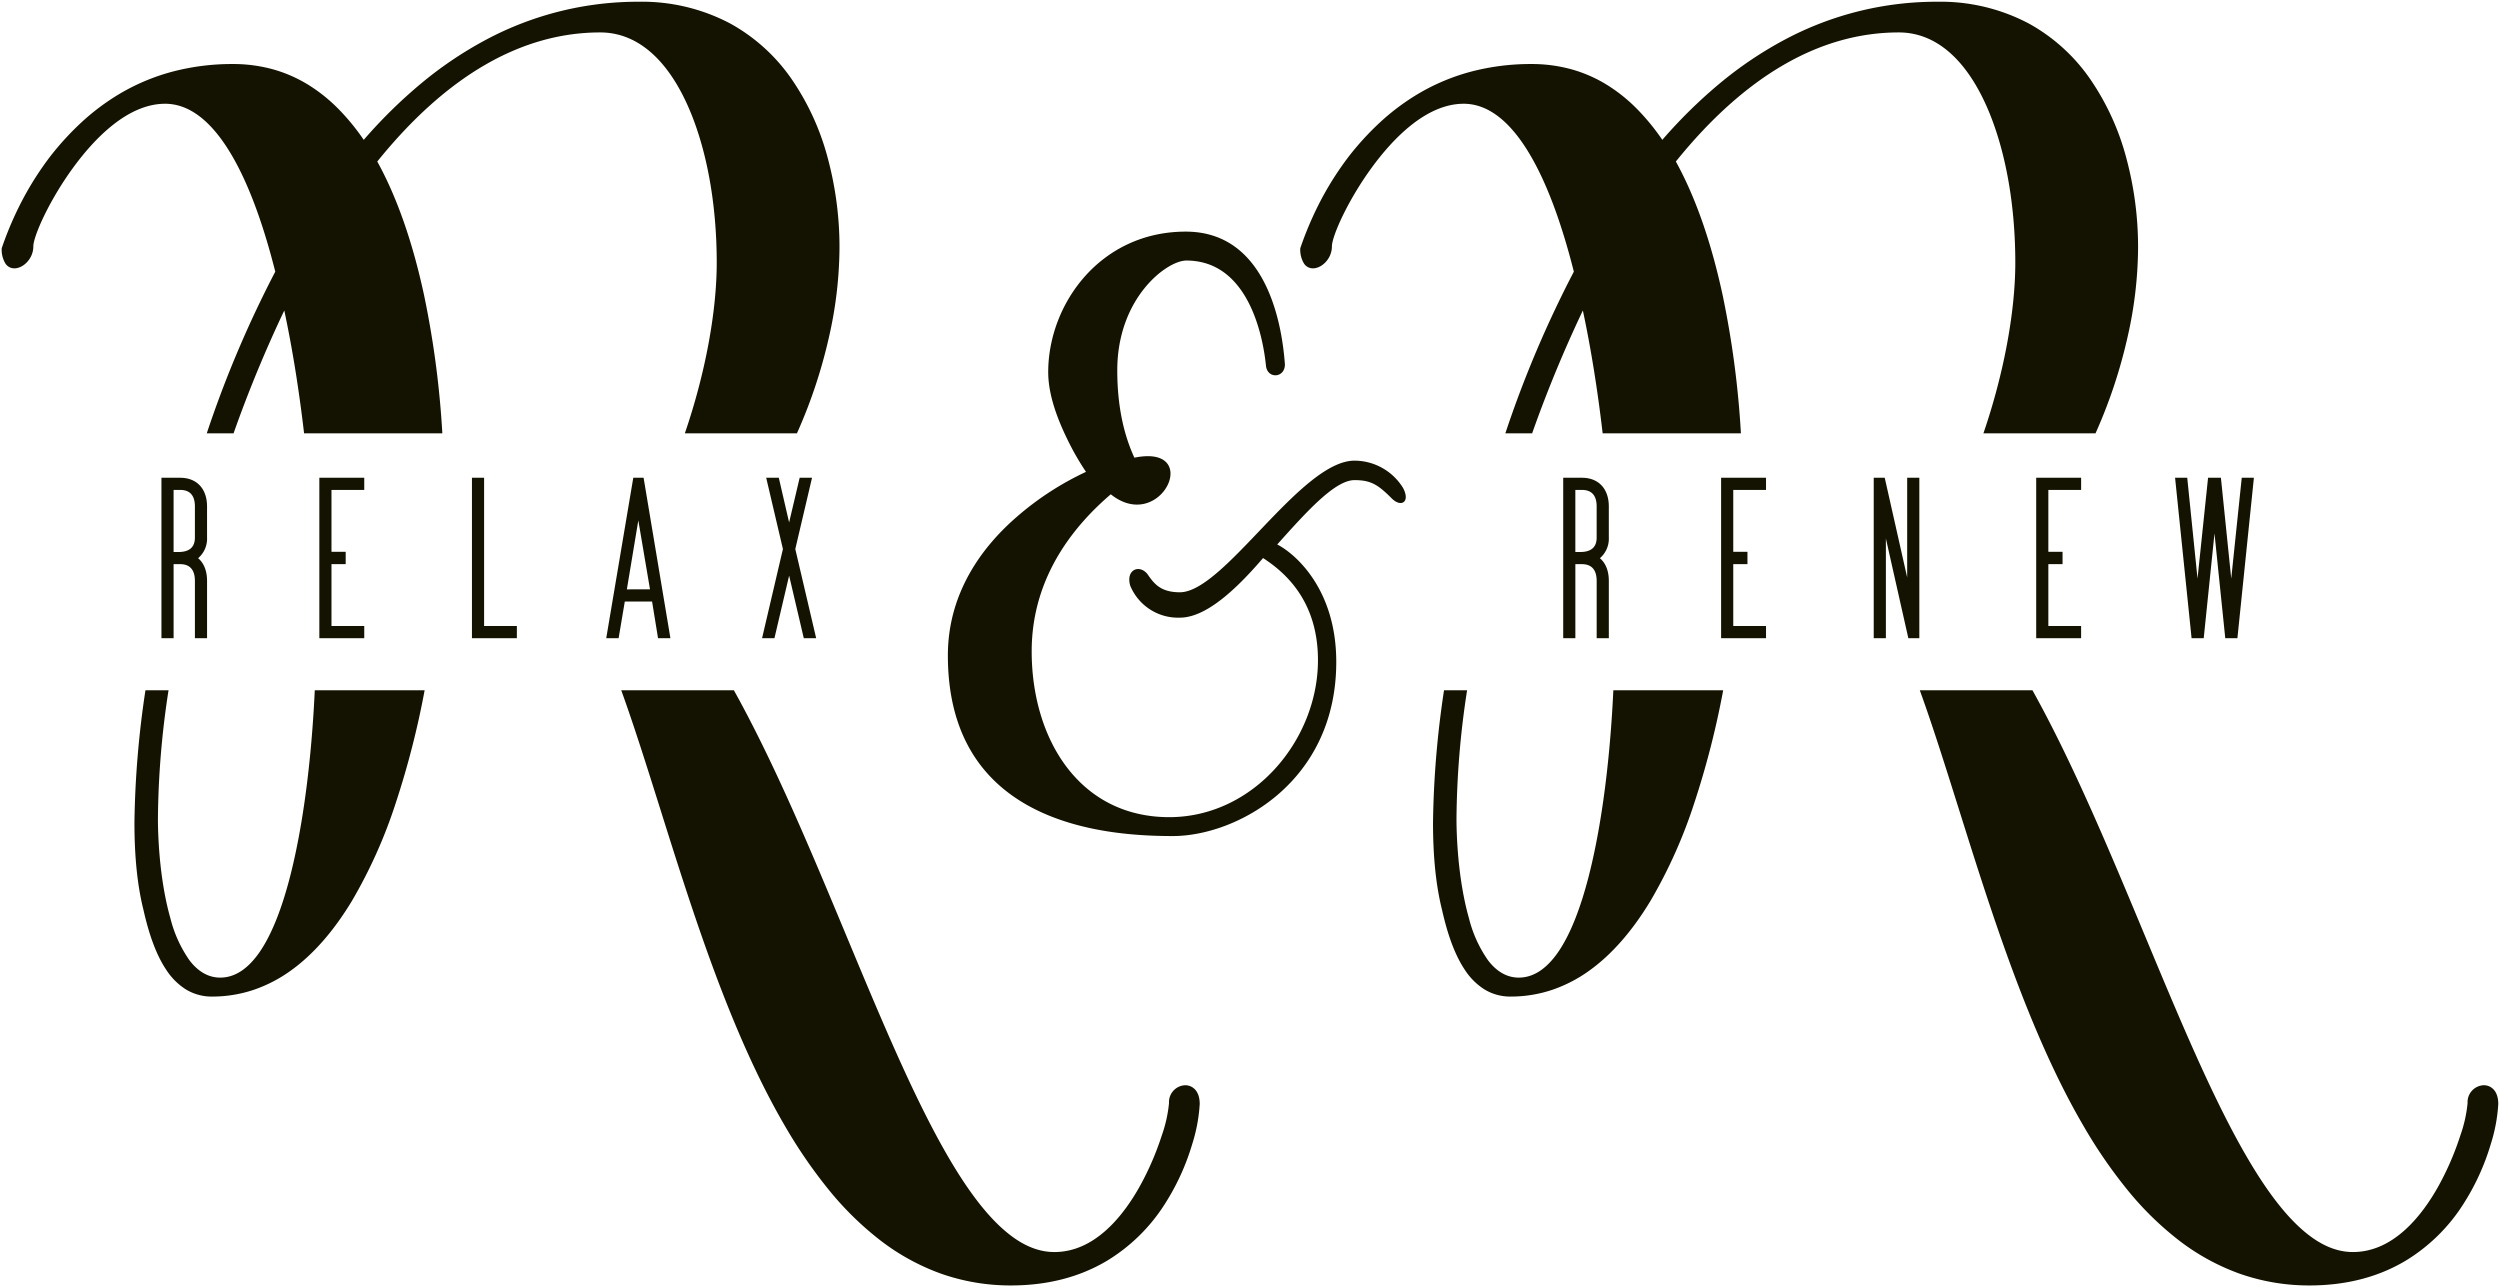 <svg xmlns="http://www.w3.org/2000/svg" width="720.02" height="370.72" viewBox="0 0 720.02 370.72">
  <g id="relax-renew-logo-full-dark" transform="translate(-14798.16 -8242.2)">
    <path id="Path_243" data-name="Path 243" d="M370.34,369.72a60.217,60.217,0,0,1-20.172-3.4,64.261,64.261,0,0,1-17.339-9.49,89.964,89.964,0,0,1-14.845-14.5A141.439,141.439,0,0,1,305.3,323.907c-15.631-26.7-26.434-61.05-35.964-91.354-3.882-12.342-7.547-24-11.256-34.253h32.441c11.681,20.972,22.191,46.2,32.356,70.6,9.973,23.941,19.393,46.553,29.161,63.414,5.234,9.033,10.12,15.645,14.94,20.214,5.372,5.093,10.556,7.569,15.848,7.569,11.64,0,19.856-10.392,24.7-19.11a82.28,82.28,0,0,0,6.232-14.454,39.03,39.03,0,0,0,2.088-9.336,4.861,4.861,0,0,1,4.665-5.142c1.926,0,4.176,1.415,4.176,5.4a47.1,47.1,0,0,1-2.129,11.456,67.661,67.661,0,0,1-8.076,17.6,51.026,51.026,0,0,1-16.559,16.136C390.028,367.342,380.75,369.72,370.34,369.72Zm-230.1-83.2a14.279,14.279,0,0,1-7.621-2.108,18.669,18.669,0,0,1-5.574-5.594c-2.72-4.052-4.868-9.7-6.565-17.257-1.75-7-2.6-15.245-2.6-25.22a275.288,275.288,0,0,1,3.172-38.04H127.7a252.494,252.494,0,0,0-3.055,37c0,3.763.26,16.954,3.607,28.73a36.4,36.4,0,0,0,5.5,12.074c2.519,3.289,5.492,4.956,8.836,4.956,4.411,0,8.431-2.782,11.949-8.27,3.095-4.828,5.829-11.786,8.127-20.68,4.965-19.215,6.612-41.962,7.152-53.811h31.643a249.155,249.155,0,0,1-8.324,32.482,142.337,142.337,0,0,1-12.655,28.248c-5.233,8.652-11.11,15.36-17.468,19.938a40.8,40.8,0,0,1-10.69,5.579A37.472,37.472,0,0,1,140.24,286.52ZM206.556,124.3H166.737c-1.469-12.623-3.386-24.527-5.7-35.38a366.429,366.429,0,0,0-14.608,35.38h-7.719A317.836,317.836,0,0,1,158.44,77.74c-3.793-15.038-8.309-26.815-13.422-35-5.535-8.864-11.692-13.358-18.3-13.358-10.774,0-20.351,10-26.487,18.4-7,9.577-11.473,19.832-11.473,22.685,0,3.559-2.931,6.319-5.453,6.319a3.047,3.047,0,0,1-2.55-1.336,7.626,7.626,0,0,1-1.1-4.464,97.665,97.665,0,0,1,6.045-14.04A89.018,89.018,0,0,1,93.7,44.46a81.938,81.938,0,0,1,8.938-9.738,65.686,65.686,0,0,1,11.473-8.495,60.3,60.3,0,0,1,14.4-6.008A67.5,67.5,0,0,1,146.22,17.94a43.041,43.041,0,0,1,11.631,1.548,39.871,39.871,0,0,1,10.046,4.4,46.76,46.76,0,0,1,8.633,6.886,64.316,64.316,0,0,1,7.39,9.007,142.265,142.265,0,0,1,16.6-16.307A110.538,110.538,0,0,1,219.183,10.92,92.931,92.931,0,0,1,263.22,0,54.387,54.387,0,0,1,289.46,6.264,51.96,51.96,0,0,1,307.387,22.62a73.168,73.168,0,0,1,10.274,22.79,98.5,98.5,0,0,1,3.278,25.569,118,118,0,0,1-3.083,25.844,146.26,146.26,0,0,1-9.17,27.477H276.4c5.836-17,9.184-34.921,9.184-49.16,0-17.373-3.047-33.613-8.58-45.728C270.853,15.954,262.222,8.84,252.04,8.84c-22.708,0-44.315,12.509-64.22,37.18,5.637,10.222,10.161,23.131,13.447,38.365a269.023,269.023,0,0,1,5.289,39.915Z" transform="translate(14719 8242.7)" fill="#141301" stroke="rgba(0,0,0,0)" stroke-width="1"/>
    <path id="Path_242" data-name="Path 242" d="M744.34,369.72a60.217,60.217,0,0,1-20.172-3.4,64.256,64.256,0,0,1-17.339-9.49,89.96,89.96,0,0,1-14.845-14.5A141.447,141.447,0,0,1,679.3,323.908c-15.631-26.7-26.434-61.049-35.964-91.353-3.882-12.343-7.547-24-11.257-34.255h32.441c11.681,20.973,22.192,46.2,32.356,70.6,9.973,23.94,19.393,46.553,29.161,63.413,5.234,9.033,10.12,15.645,14.939,20.214,5.372,5.093,10.556,7.568,15.848,7.568,11.64,0,19.857-10.392,24.7-19.11a82.286,82.286,0,0,0,6.232-14.454,39.032,39.032,0,0,0,2.088-9.336,4.861,4.861,0,0,1,4.664-5.142c1.926,0,4.176,1.415,4.176,5.4a47.094,47.094,0,0,1-2.129,11.456,67.66,67.66,0,0,1-8.076,17.6,51.026,51.026,0,0,1-16.559,16.136C764.027,367.342,754.749,369.72,744.34,369.72Zm-230.1-83.2a14.28,14.28,0,0,1-7.621-2.108,18.671,18.671,0,0,1-5.574-5.594c-2.72-4.052-4.868-9.7-6.565-17.257-1.75-7-2.6-15.249-2.6-25.22a275.286,275.286,0,0,1,3.172-38.04h6.643a252.474,252.474,0,0,0-3.055,37c0,3.762.26,16.954,3.608,28.73a36.4,36.4,0,0,0,5.5,12.074c2.519,3.289,5.492,4.956,8.836,4.956,4.411,0,8.431-2.782,11.949-8.27,3.095-4.828,5.829-11.786,8.127-20.68,4.965-19.215,6.612-41.962,7.152-53.811H575.45a249.153,249.153,0,0,1-8.324,32.482,142.337,142.337,0,0,1-12.655,28.248c-5.232,8.652-11.11,15.36-17.468,19.938a40.8,40.8,0,0,1-10.689,5.579A37.471,37.471,0,0,1,514.24,286.52ZM580.556,124.3H540.737c-1.47-12.623-3.386-24.526-5.7-35.38a366.441,366.441,0,0,0-14.608,35.38h-7.719A317.816,317.816,0,0,1,532.44,77.74c-3.794-15.039-8.309-26.816-13.422-35-5.535-8.864-11.691-13.358-18.3-13.358-10.774,0-20.351,10-26.488,18.4-7,9.577-11.472,19.832-11.472,22.685,0,3.559-2.931,6.319-5.453,6.319a3.048,3.048,0,0,1-2.55-1.336,7.626,7.626,0,0,1-1.1-4.464A97.622,97.622,0,0,1,459.7,56.94a88.98,88.98,0,0,1,8-12.48,81.933,81.933,0,0,1,8.937-9.738,65.687,65.687,0,0,1,11.472-8.495,60.294,60.294,0,0,1,14.4-6.008A67.5,67.5,0,0,1,520.22,17.94a43.042,43.042,0,0,1,11.631,1.548,39.874,39.874,0,0,1,10.047,4.4,46.76,46.76,0,0,1,8.633,6.886,64.3,64.3,0,0,1,7.39,9.007,142.265,142.265,0,0,1,16.6-16.307A110.536,110.536,0,0,1,593.182,10.92,92.931,92.931,0,0,1,637.22,0a54.389,54.389,0,0,1,26.24,6.264A51.96,51.96,0,0,1,681.388,22.62a73.163,73.163,0,0,1,10.274,22.79,98.5,98.5,0,0,1,3.279,25.569,118,118,0,0,1-3.083,25.844,146.254,146.254,0,0,1-9.171,27.477H650.4c5.836-17,9.184-34.921,9.184-49.16,0-17.373-3.047-33.613-8.58-45.728C644.854,15.954,636.223,8.84,626.04,8.84c-22.708,0-44.315,12.509-64.22,37.18,5.637,10.222,10.161,23.131,13.448,38.365a269.026,269.026,0,0,1,5.288,39.915Z" transform="translate(14719 8242.7)" fill="#141301" stroke="rgba(0,0,0,0)" stroke-width="1"/>
    <path id="Path_240" data-name="Path 240" d="M34.791,12.05c0-5.082-2.97-8.25-7.722-8.25H21.657V50h3.5V28.682h1.914c2.772,0,4.224,1.65,4.224,4.818V50h3.5V33.5c0-2.9-.924-5.148-2.574-6.534a7.389,7.389,0,0,0,2.574-5.94Zm-3.5,8.976q0,4.158-4.752,4.158H25.155V7.3h1.914c2.772,0,4.224,1.584,4.224,4.752ZM80.067,3.8H67.131V50H80.067V46.5H70.629V28.682h4.092V25.118H70.629V7.3h9.438Zm43.956,42.7h-9.438V3.8h-3.5V50h12.936Zm44.22,3.5L160.521,3.8h-2.97L149.763,50h3.564l1.782-10.56h7.854L164.679,50ZM159,16.076l3.366,19.866H155.7Zm45.21,8.25L209.031,3.8h-3.564l-3.036,12.87L199.461,3.8h-3.63l4.818,20.526L194.643,50h3.564l4.224-18.018L206.655,50h3.564Zm234.3-12.276c0-5.082-2.97-8.25-7.722-8.25h-5.412V50h3.5V28.682h1.914c2.772,0,4.224,1.65,4.224,4.818V50h3.5V33.5c0-2.9-.924-5.148-2.574-6.534a7.389,7.389,0,0,0,2.574-5.94Zm-3.5,8.976q0,4.158-4.752,4.158h-1.386V7.3h1.914c2.772,0,4.224,1.584,4.224,4.752ZM483.789,3.8H470.853V50h12.936V46.5h-9.438V28.682h4.092V25.118h-4.092V7.3h9.438ZM527.943,50V3.8h-3.5V32.51L517.977,3.8h-3.168V50h3.5V21.29L524.775,50Zm46.6-46.2H561.6V50h12.936V46.5H565.1V28.682h4.092V25.118H565.1V7.3h9.438Zm43.23,29.04L614.8,3.8h-3.7l-3.036,29.04L605.1,3.8h-3.5L606.351,50h3.5l3.1-30.162L616.053,50h3.5L624.3,3.8h-3.5Z" transform="translate(14823 8376)" fill="#141301"/>
    <path id="Path_241" data-name="Path 241" d="M186.225,160.69a16.482,16.482,0,0,0-13.94-7.82c-15.47,0-37.57,37.91-50.32,37.91-5.61,0-7.48-2.55-9.35-5.27-2.38-2.89-6.29-1.19-4.93,3.4a14.916,14.916,0,0,0,14.28,9.18c7.31,0,15.81-7.65,23.97-17.17,5.44,3.57,15.81,11.56,15.81,29.41,0,22.95-18.53,45.22-42.84,45.22-25.84,0-39.61-22.44-39.61-47.77,0-22.27,13.26-37.06,22.78-45.22,14.45,11.56,26.69-14.62,6.8-10.54-1.87-4.08-4.93-12.07-4.93-25.16,0-20.91,14.28-31.62,19.89-31.62,17.85,0,22.1,21.76,22.95,30.43.51,3.74,5.44,3.4,5.44-.51-.68-9.52-4.42-38.25-28.56-38.25-24.65,0-39.61,20.91-39.61,40.46,0,6.63,2.72,13.6,5.44,19.21a76.118,76.118,0,0,0,5.44,9.52,85.266,85.266,0,0,0-19.89,12.92c-10.03,8.67-19.89,21.93-19.89,39.95,0,48.45,44.71,52.02,64.77,52.02,18.36,0,47.09-15.47,47.09-50.15,0-20.91-11.73-31.11-17-33.83,8.67-9.69,16.66-18.53,22.27-18.53,4.76,0,6.8,1.36,10.71,5.27C185.715,166.47,188.435,164.77,186.225,160.69Z" transform="translate(15016 8222)" fill="#141301"/>
  </g>
</svg>
